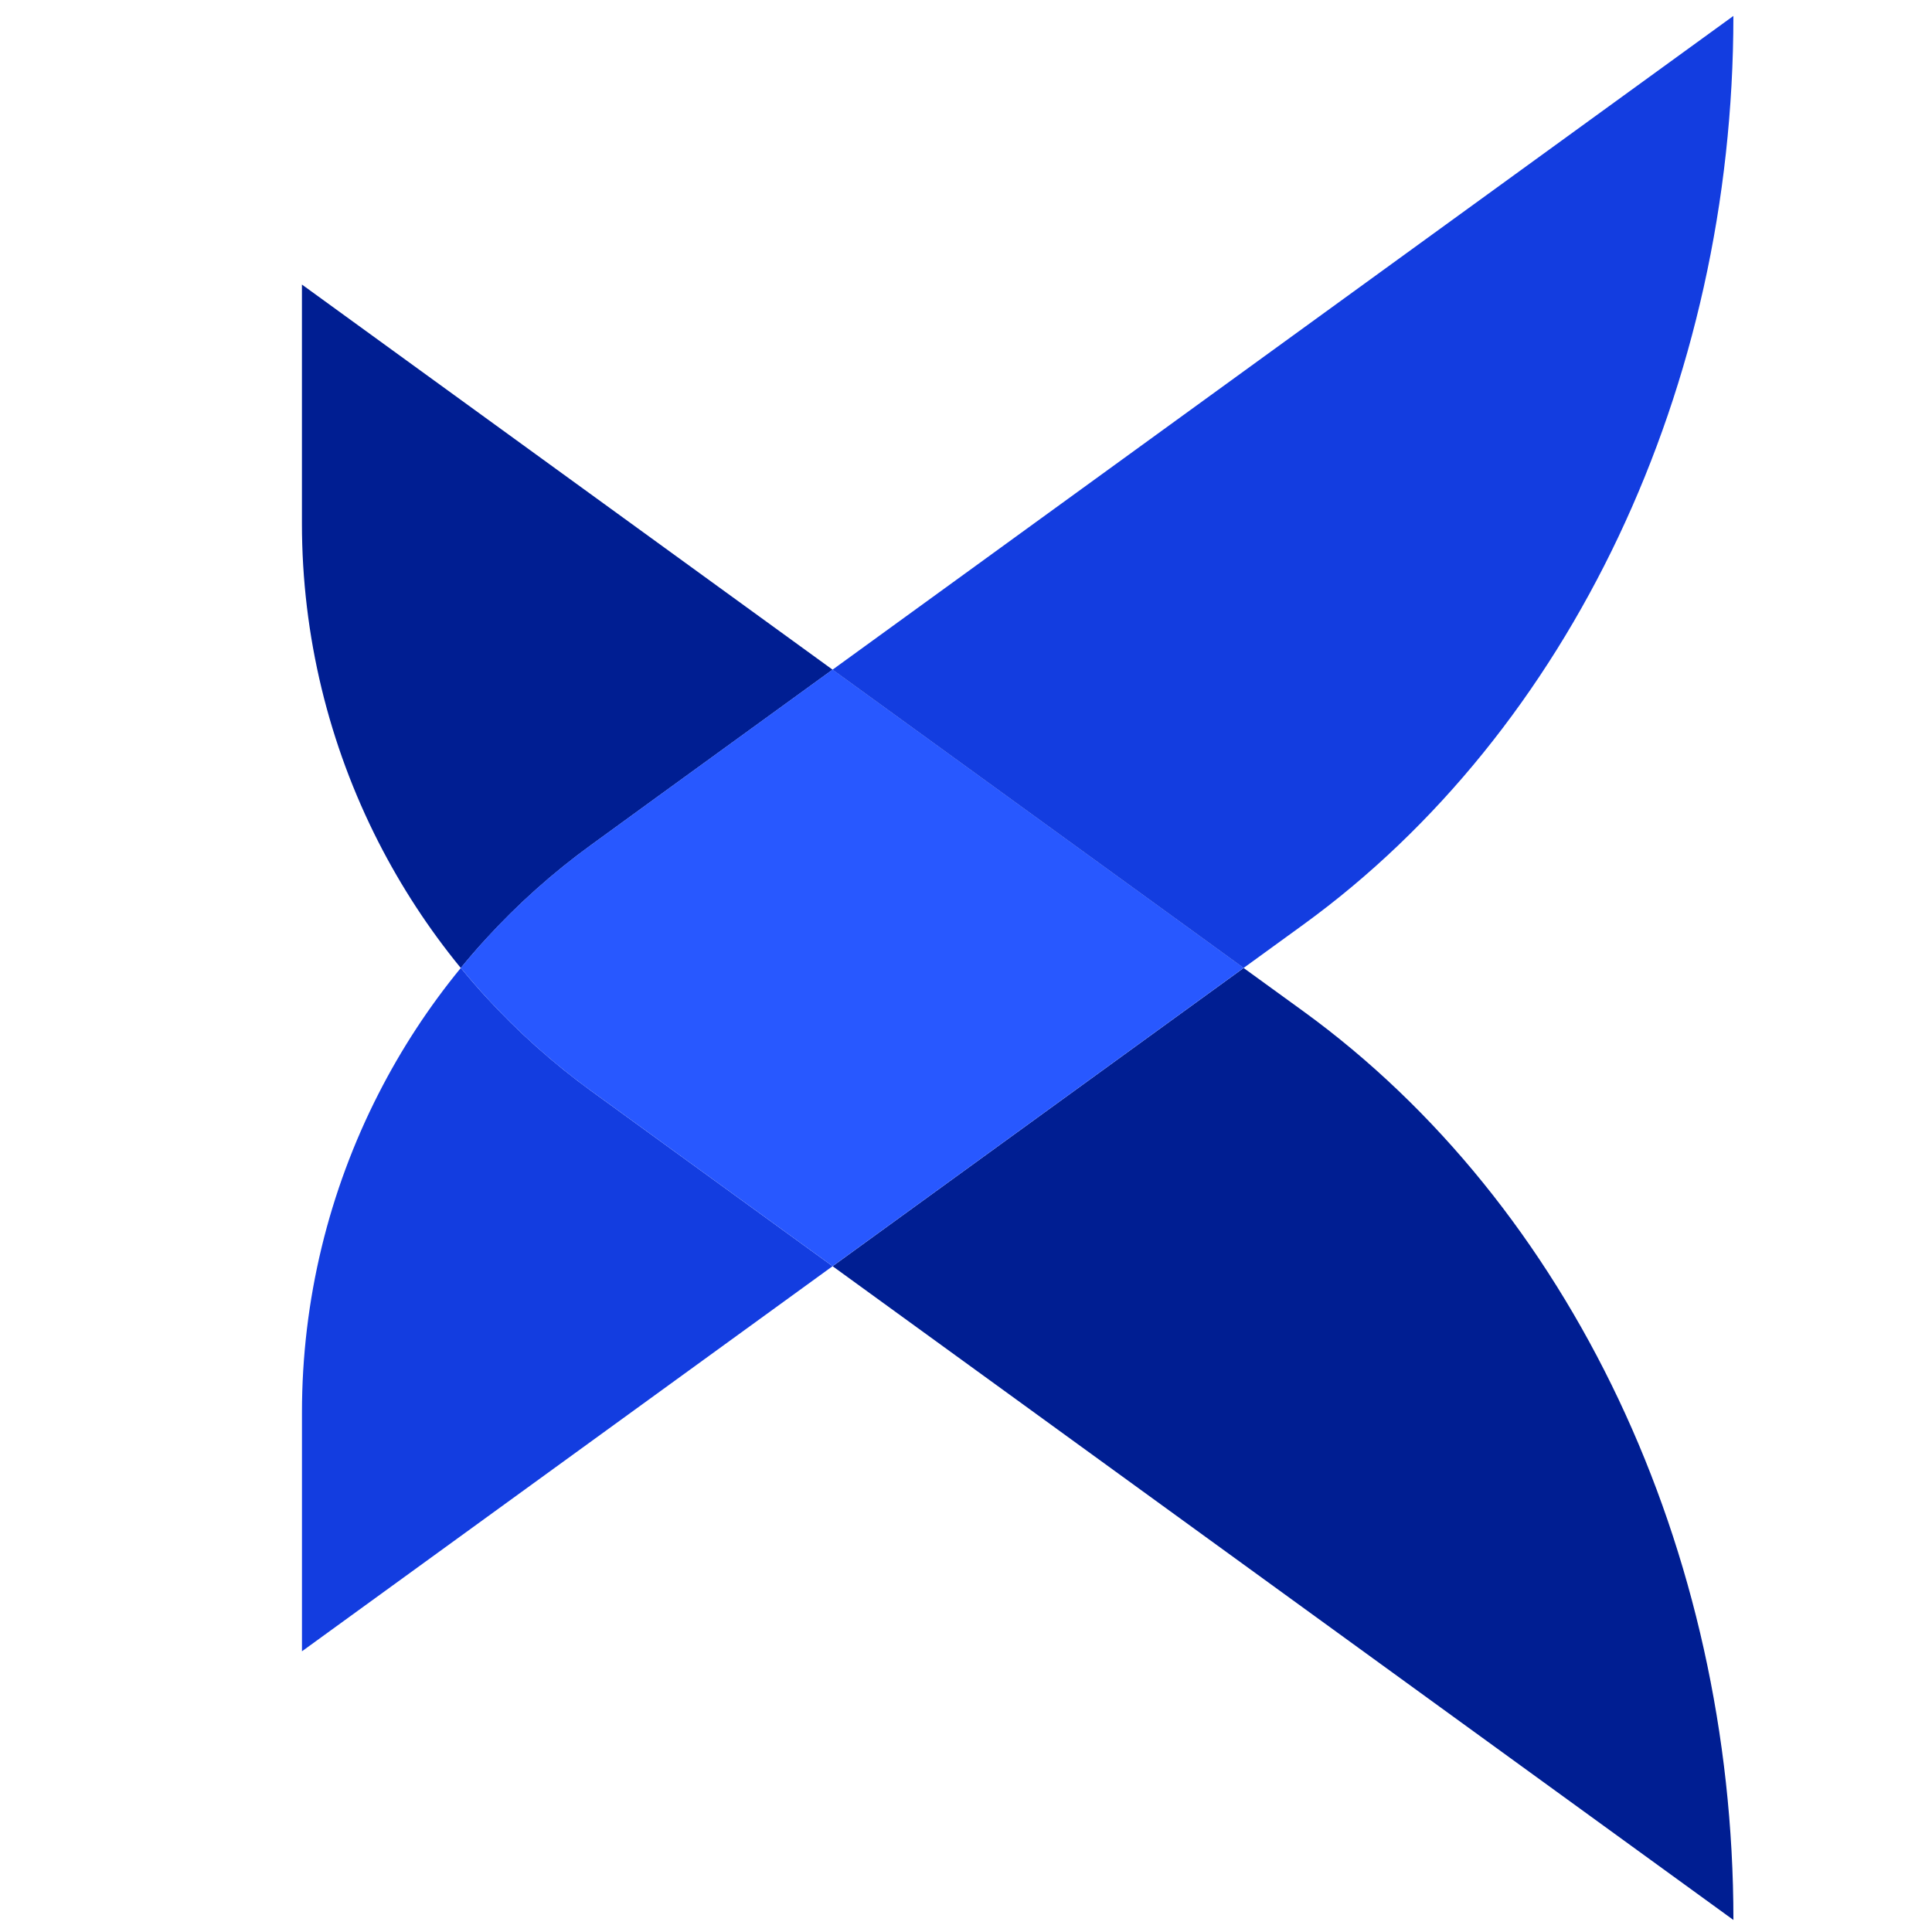 <?xml version="1.0" encoding="utf-8"?>
<svg viewBox="0 0 500 500" xmlns="http://www.w3.org/2000/svg">
  <path class="b" d="M 215.464 173.31 L 170.058 206.262 L 159.456 213.972 L 153.061 218.62 C 143.035 225.89 133.891 234.088 125.718 243.046 C 123.482 245.474 121.335 247.967 119.25 250.515 C 110.98 240.424 103.855 229.502 97.949 217.939 C 85.096 192.744 78.14 164.551 78.14 135.477 L 78.14 73.643 L 125.708 108.167 L 214.245 172.42 L 215.464 173.303 L 215.464 173.31 Z" style="fill: rgb(0, 30, 146);"/>
  <path class="b" d="M 448.6 496.882 L 277.249 372.524 L 263.499 362.539 L 252.487 354.549 L 215.479 327.695 L 276.44 283.458 L 307.285 261.077 L 321.853 250.515 L 337.281 261.702 C 406.446 311.916 448.607 400.957 448.607 496.889 L 448.6 496.882 Z" style="fill: rgb(0, 30, 146);"/>
  <path class="c" d="M 215.479 327.695 L 214.253 328.576 L 125.718 392.83 L 78.148 427.354 L 78.148 365.52 C 78.148 336.447 85.104 308.253 97.959 283.06 C 103.848 271.51 110.98 260.588 119.259 250.498 C 121.342 253.047 123.497 255.531 125.726 257.967 C 133.923 266.918 143.059 275.117 153.069 282.385 L 159.463 287.025 L 170.066 294.735 L 215.479 327.695 Z" style="fill: rgb(19, 61, 224);"/>
  <path class="d" d="M 321.845 250.506 L 307.278 261.069 L 276.431 283.451 L 215.472 327.687 L 170.058 294.727 L 159.456 287.017 L 153.061 282.378 C 140.327 273.129 129.004 262.39 119.25 250.49 C 128.986 238.582 140.318 227.845 153.061 218.596 L 159.456 213.947 L 170.058 206.239 L 215.464 173.287 L 276.431 217.523 L 307.278 239.904 L 321.845 250.483 L 321.845 250.506 Z" style="fill: rgb(40, 88, 255);"/>
  <path class="c" d="M 448.6 4.123 C 448.6 100.049 406.439 189.097 337.272 239.31 L 321.845 250.506 L 307.278 239.927 L 276.431 217.547 L 215.464 173.31 L 252.479 146.455 L 263.49 138.459 L 277.241 128.481 L 448.6 4.123 Z" style="fill: rgb(19, 61, 224);"/>
</svg>